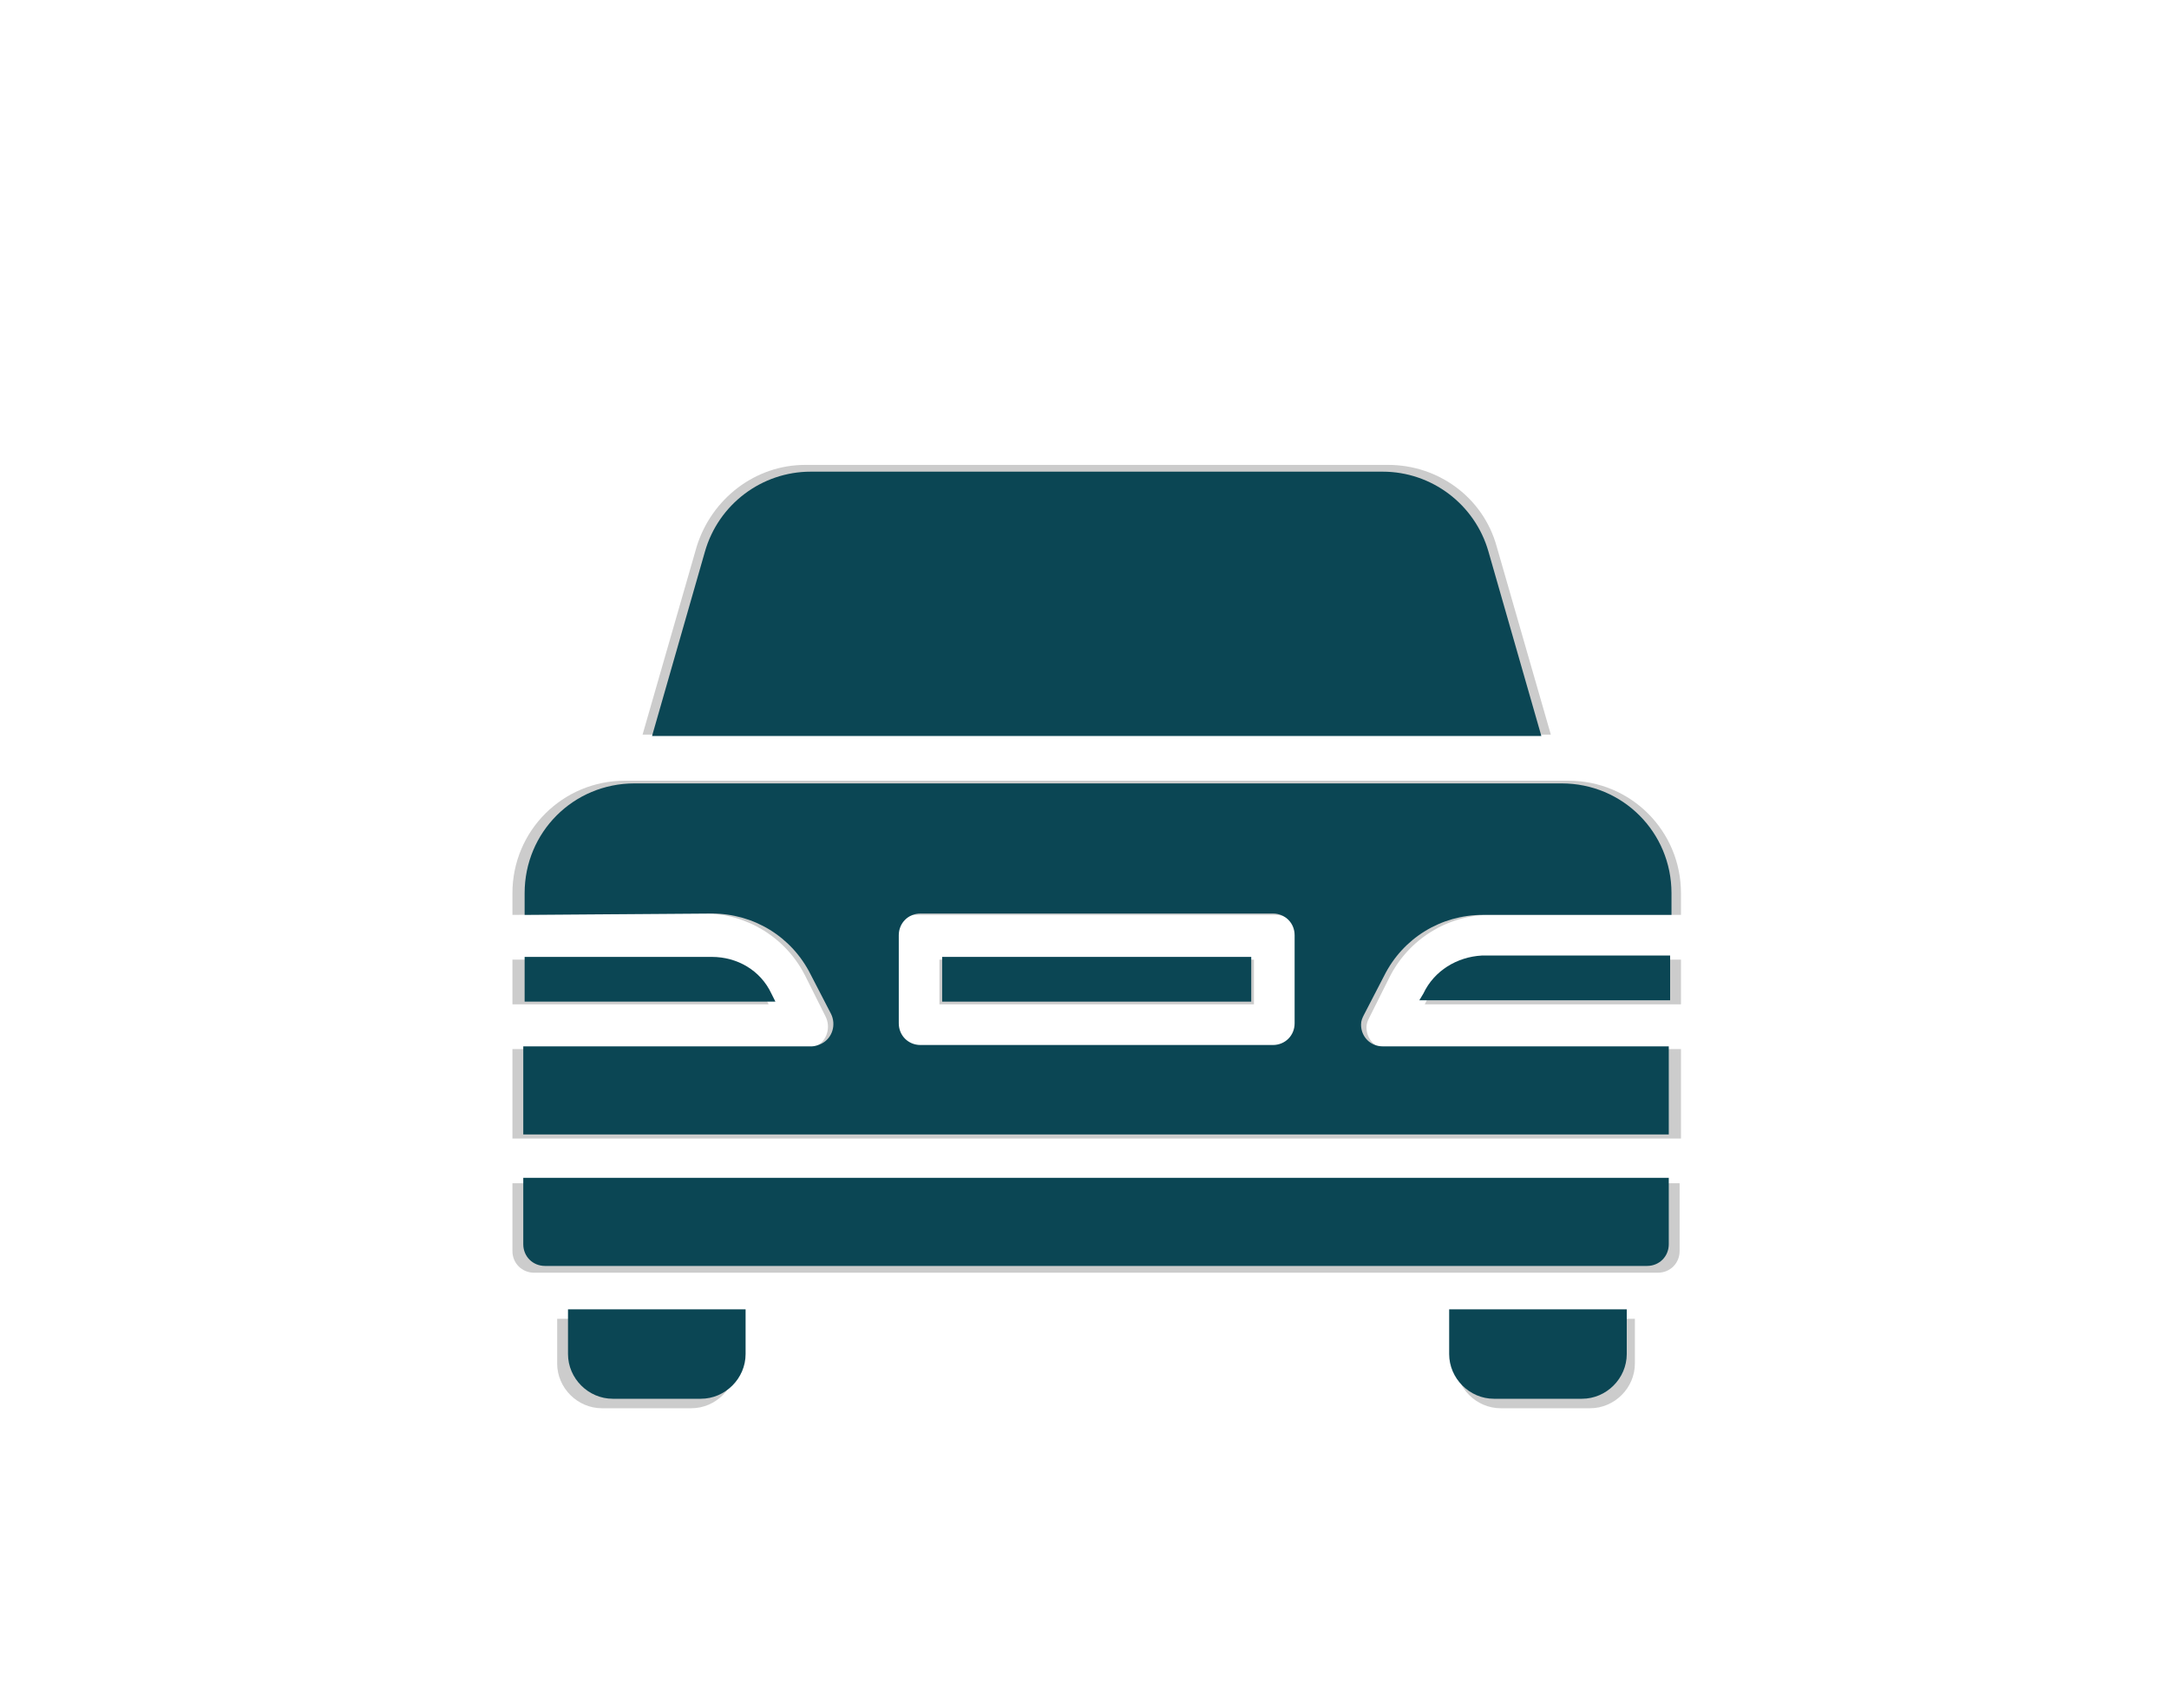 <?xml version="1.0" encoding="utf-8"?>
<!-- Generator: Adobe Illustrator 24.0.0, SVG Export Plug-In . SVG Version: 6.00 Build 0)  -->
<svg version="1.1" id="圖層_1" xmlns="http://www.w3.org/2000/svg" xmlns:xlink="http://www.w3.org/1999/xlink" x="0px" y="0px"
	 viewBox="0 0 160 126" style="enable-background:new 0 0 160 126;" xml:space="preserve">
<style type="text/css">
	.st0{display:none;fill:#0B4654;}
	.st1{display:none;fill:#E6E6E6;}
	.st2{display:none;}
	.st3{display:inline;fill:#CCCCCC;}
	.st4{display:inline;}
	.st5{fill:#0B4654;}
	.st6{clip-path:url(#SVGID_2_);}
	.st7{fill:#CCCCCC;}
	.st8{clip-path:url(#SVGID_4_);}
</style>
<polygon class="st0" points="240,216.5 231.3,188.5 231.3,188.5 231.3,188.5 231.3,188.5 231.3,188.5 80,188.5 80,244.4 
	231.3,244.4 231.3,244.5 "/>
<rect x="263" y="216" class="st1" width="160" height="56"/>
<g class="st2">
	<path class="st3" d="M362.2,118.7l-0.1,0.2h8.1v-1.4h-6.1C363.3,117.5,362.6,118,362.2,118.7z"/>
	<rect x="346.7" y="117.5" class="st3" width="10" height="1.4"/>
	<path class="st3" d="M339.2,116.1c1.4,0,2.6,0.8,3.2,2l0.6,1.3c0.2,0.3,0,0.8-0.3,1c-0.1,0.1-0.2,0.1-0.3,0.1h-9.3v2.8h37.1v-2.8
		h-9.3c-0.4,0-0.7-0.3-0.7-0.7c0-0.1,0-0.2,0.1-0.3l0.6-1.3c0.6-1.2,1.8-2,3.2-2h6.1v-0.7c0-2-1.6-3.6-3.6-3.6h-30
		c-2,0-3.6,1.6-3.6,3.6v0.7L339.2,116.1L339.2,116.1z M345.3,116.8c0-0.4,0.3-0.7,0.7-0.7h11.4c0.4,0,0.7,0.3,0.7,0.7v2.8
		c0,0.4-0.3,0.7-0.7,0.7H346c-0.4,0-0.7-0.3-0.7-0.7V116.8z"/>
	<path class="st3" d="M333.1,124.7v2.1c0,0.4,0.3,0.7,0.7,0.7h35.7c0.4,0,0.7-0.3,0.7-0.7v-2.1H333.1z"/>
	<path class="st3" d="M341.1,118.7c-0.4-0.7-1.1-1.2-1.9-1.2h-6.1v1.4h8.1L341.1,118.7z"/>
	<path class="st3" d="M366.1,110.4l-1.7-6c-0.4-1.5-1.8-2.6-3.4-2.6h-18.5c-1.6,0-3,1.1-3.4,2.6l-1.7,6H366.1z"/>
	<path class="st3" d="M334.5,129v1.4c0,0.8,0.6,1.4,1.4,1.4h2.9c0.8,0,1.4-0.6,1.4-1.4V129H334.5z"/>
	<path class="st3" d="M363.1,129v1.4c0,0.8,0.6,1.4,1.4,1.4h2.9c0.8,0,1.4-0.6,1.4-1.4V129H363.1z"/>
</g>
<g class="st2">
	<g class="st4">
		<path class="st5" d="M329.6-8.4c-0.3,2.1-2.3,3.5-4.4,3.1s-3.5-2.3-3.1-4.4s2.3-3.5,4.4-3.1C328.6-12.4,330-10.5,329.6-8.4"/>
		<path class="st5" d="M325.7-3.7c2.3,0.2,3.9,2.4,3.4,4.6l-2.3,10.2c-0.3,1.4-1.7,2.4-3.2,2.3l0,0c-1.7-0.1-3-1.5-2.9-3.1l0.9-10.5
			C321.8-2.4,323.6-3.9,325.7-3.7L325.7-3.7z"/>
		<path class="st5" d="M321.2,9.6l5.4,0.6l-3.1,16.6c-0.1,0.6-0.6,0.9-1.2,0.9l0,0c-0.6,0-1-0.5-1-1.1L321.2,9.6z"/>
		<path class="st5" d="M326.4-1.8l4.7,3.5c0.2,0.1,0.5,0.1,0.6,0l3.8-3.9c0.2-0.2,0.5-0.3,0.7-0.1l0,0c0.4,0.2,0.5,0.6,0.3,0.9
			l-4.2,6.6c-0.2,0.3-0.5,0.4-0.8,0.3l-7.4-3.1L326.4-1.8z"/>
	</g>
	<g class="st4">
		<path class="st5" d="M345.7-8.4c0.3,2.1,2.3,3.5,4.4,3.1s3.5-2.3,3.1-4.4s-2.3-3.5-4.4-3.1C346.8-12.4,345.4-10.5,345.7-8.4"/>
		<path class="st5" d="M349.6-3.7c-2.3,0.2-3.9,2.4-3.4,4.6l2.3,10.2c0.3,1.4,1.7,2.4,3.2,2.3l0,0c1.7-0.1,3-1.5,2.9-3.1l-0.9-10.5
			C353.6-2.4,351.8-3.9,349.6-3.7L349.6-3.7z"/>
		<path class="st5" d="M354.2,9.6l-5.4,0.6l3.1,16.6c0.1,0.6,0.6,0.9,1.2,0.9l0,0c0.6,0,1-0.5,1-1.1L354.2,9.6z"/>
		<path class="st5" d="M348.2-0.4L344.6,5c-0.1,0.2-0.3,0.4-0.5,0.4l-5.4-0.8c-0.3,0-0.5,0.1-0.6,0.3l0,0c-0.2,0.3,0,0.8,0.3,0.9
			l7.3,2.7c0.3,0.1,0.6,0,0.8-0.3l5.9-6.8L348.2-0.4z"/>
	</g>
</g>
<g>
	<g>
		<defs>
			<rect id="SVGID_3_" x="18.2" width="125.4" height="125.4"/>
		</defs>
		<clipPath id="SVGID_2_">
			<use xlink:href="#SVGID_3_"  style="overflow:visible;"/>
		</clipPath>
		<g class="st6">
			<path class="st7" d="M105.4,73.5l-0.3,0.6H124v-3.3h-14.1C108,70.7,106.3,71.8,105.4,73.5z"/>
			<rect x="69.3" y="70.8" class="st7" width="23.2" height="3.3"/>
			<path class="st7" d="M52,67.4c3.1,0,6,1.8,7.4,4.6l1.5,3c0.4,0.8,0.1,1.8-0.7,2.2c-0.2,0.1-0.5,0.2-0.7,0.2H37.8V84H124v-6.6
				h-21.6c-0.9,0-1.6-0.7-1.6-1.6c0-0.3,0.1-0.5,0.2-0.7l1.5-3c1.4-2.8,4.3-4.6,7.4-4.6H124v-1.6c0-4.6-3.7-8.3-8.3-8.3H46.1
				c-4.6,0-8.3,3.7-8.3,8.3v1.6L52,67.4L52,67.4z M66,69.1c0-0.9,0.7-1.6,1.6-1.6h26.5c0.9,0,1.6,0.7,1.6,1.6v6.6
				c0,0.9-0.7,1.6-1.6,1.6H67.7c-0.9,0-1.6-0.7-1.6-1.6V69.1z"/>
			<path class="st7" d="M37.8,87.3v5c0,0.9,0.7,1.6,1.6,1.6h82.9c0.9,0,1.6-0.7,1.6-1.6v-5H37.8z"/>
			<path class="st7" d="M56.4,73.5c-0.8-1.7-2.6-2.8-4.4-2.7H37.8v3.3h18.9L56.4,73.5z"/>
			<path class="st7" d="M114.4,54.2l-4-13.9c-1-3.6-4.3-6-8-6h-43c-3.7,0-6.9,2.5-8,6l-4,13.9H114.4z"/>
			<path class="st7" d="M41.1,97.3v3.3c0,1.8,1.5,3.3,3.3,3.3h6.6c1.8,0,3.3-1.5,3.3-3.3v-3.3H41.1z"/>
			<path class="st7" d="M107.4,97.3v3.3c0,1.8,1.5,3.3,3.3,3.3h6.6c1.8,0,3.3-1.5,3.3-3.3v-3.3H107.4z"/>
		</g>
	</g>
</g>
<g>
	<g>
		<defs>
			<rect id="SVGID_1_" x="19.4" y="1.2" width="123" height="123"/>
		</defs>
		<clipPath id="SVGID_4_">
			<use xlink:href="#SVGID_1_"  style="overflow:visible;"/>
		</clipPath>
		<g class="st8">
			<path class="st5" d="M105,73.3l-0.3,0.5h18.5v-3.3h-13.9C107.5,70.6,105.8,71.6,105,73.3z"/>
			<rect x="69.5" y="70.6" class="st5" width="22.8" height="3.3"/>
			<path class="st5" d="M52.5,67.4c3.1,0,5.9,1.7,7.3,4.5l1.5,2.9c0.4,0.8,0.1,1.8-0.7,2.2c-0.2,0.1-0.5,0.2-0.7,0.2H38.6v6.5h84.5
				v-6.5H102c-0.9,0-1.6-0.7-1.6-1.6c0-0.3,0.1-0.5,0.2-0.7l1.5-2.9c1.4-2.8,4.2-4.5,7.3-4.5h13.9v-1.6c0-4.5-3.6-8.1-8.1-8.1H46.8
				c-4.5,0-8.1,3.6-8.1,8.1v1.6L52.5,67.4L52.5,67.4z M66.3,69c0-0.9,0.7-1.6,1.6-1.6h26c0.9,0,1.6,0.7,1.6,1.6v6.5
				c0,0.9-0.7,1.6-1.6,1.6h-26c-0.9,0-1.6-0.7-1.6-1.6V69z"/>
			<path class="st5" d="M38.6,86.9v4.9c0,0.9,0.7,1.6,1.6,1.6h81.3c0.9,0,1.6-0.7,1.6-1.6v-4.9H38.6z"/>
			<path class="st5" d="M56.9,73.3c-0.8-1.7-2.5-2.7-4.4-2.7H38.7v3.3h18.5L56.9,73.3z"/>
			<path class="st5" d="M113.7,54.3l-3.9-13.6c-1-3.5-4.2-5.9-7.8-5.9H59.8c-3.6,0-6.8,2.4-7.8,5.9l-3.9,13.6H113.7z"/>
			<path class="st5" d="M41.9,96.6v3.3c0,1.8,1.5,3.3,3.3,3.3h6.5c1.8,0,3.3-1.5,3.3-3.3v-3.3H41.9z"/>
			<path class="st5" d="M106.9,96.6v3.3c0,1.8,1.5,3.3,3.3,3.3h6.5c1.8,0,3.3-1.5,3.3-3.3v-3.3H106.9z"/>
		</g>
	</g>
</g>
</svg>
